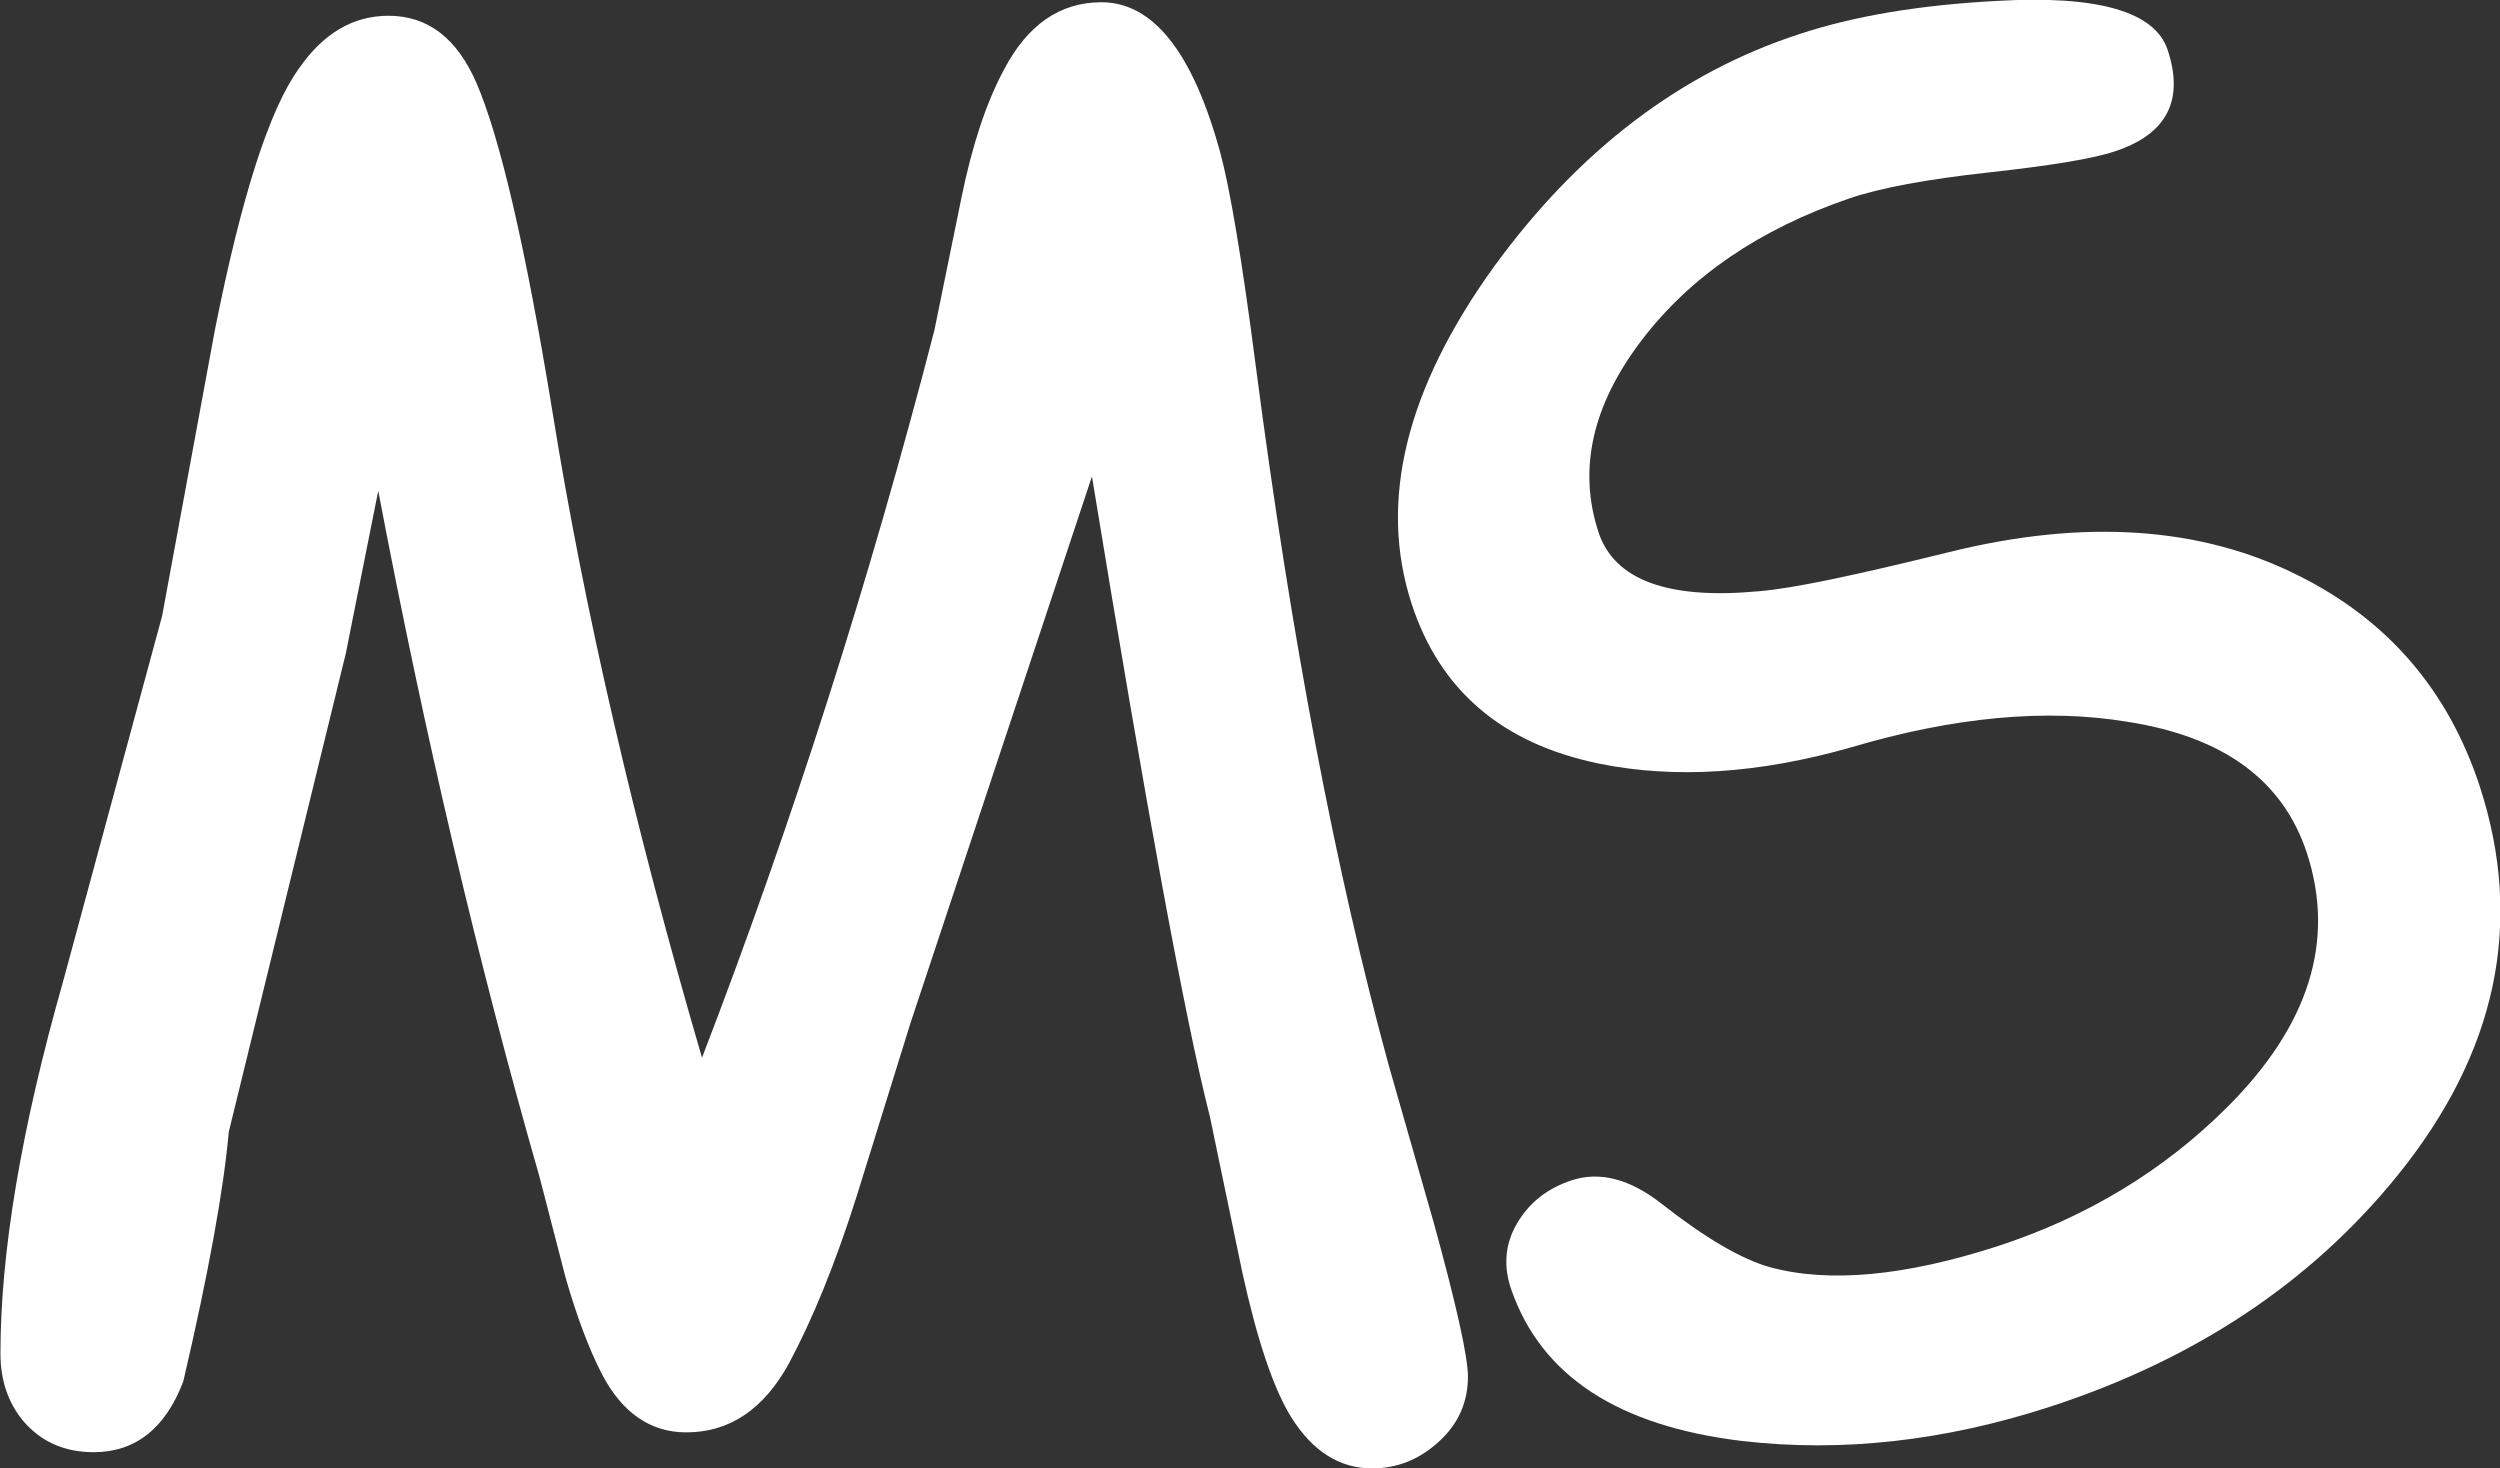 <?xml version="1.0" encoding="utf-8"?>
<!-- Generator: Adobe Illustrator 28.0.0, SVG Export Plug-In . SVG Version: 6.00 Build 0)  -->
<svg version="1.1" id="Ebene_1" xmlns="http://www.w3.org/2000/svg" xmlns:xlink="http://www.w3.org/1999/xlink" x="0px" y="0px"
	 viewBox="0 0 555.2 326.1" style="enable-background:new 0 0 555.2 326.1;" xml:space="preserve">
<rect x="0" y="0" width="555.2" height="326.1" fill="#333333" stroke="none"/>
<style type="text/css">
	.st0{fill:#FFFFFF;}
</style>
<g>
	<path class="st0" d="M304.7,326.1c-7.2,0-13.2-3.8-17.9-11.3c-4-6.4-7.6-17.2-10.9-32.2l-7.2-34.6c-5.5-21.5-14.2-68.9-26.2-142.2
		l-40.3,121.4l-11.9,38.3c-4.8,15.2-9.9,27.6-15.1,37.3c-5.6,10.2-13.2,15.3-22.8,15.3c-7.9,0-14.2-4.3-18.7-12.9
		c-2.9-5.6-5.6-12.8-8.1-21.5l-5.8-22.4c-13.6-47.4-25.5-98.1-35.8-152.3l-7.2,36.1l-26,106.3c-1.1,12.5-4.4,31-10.1,55.4
		c-4,10.5-10.7,15.7-19.9,15.7c-6.6,0-11.8-2.4-15.7-7c-3.3-4-5-9-5-14.9c0-22.4,4.6-49.9,13.9-82.6L36,136.8l11.7-63.4
		c5.9-29.7,12.1-49.1,18.7-58.2c5.4-7.8,12-11.7,19.9-11.7c8.7,0,15.2,5,19.5,14.9c5.2,12,10.9,36.3,16.9,73.1
		c7.1,44.2,18.2,92,33.2,143.4c19.9-51.7,37.1-105.5,51.6-161.5l6-29.4c2.4-11.8,5.6-21.4,9.5-28.6c5.2-9.9,12.4-14.9,21.6-14.9
		c11.5,0,20.3,11.1,26.4,33.4c2.1,7.7,4.8,23.5,7.9,47.5c7.9,60.7,17.8,112.5,29.6,155.5l9.9,34.6c5.1,18.5,7.6,29.9,7.6,34.2
		c0,5.8-2.2,10.6-6.5,14.5C315.1,324.2,310.2,326.1,304.7,326.1z"/>
</g>
<g>
	<path class="st0" d="M335.7,286.6c-1.9-5.3-1.5-10.3,1.2-14.9c2.7-4.6,6.7-7.8,12.2-9.6c6.2-2,12.9-0.3,20,5.3
		c9.7,7.6,17.6,12.2,23.9,14c13.2,3.6,30.1,2,50.8-4.7c19.8-6.5,36.8-16.8,50.9-30.9c18.1-18.1,24-36.9,17.6-56.4
		c-5.3-16.1-18.5-25.8-39.8-29.1c-18.1-3-38.6-1.1-61.5,5.7c-20.4,5.8-39,7-55.8,3.6c-21.5-4.4-35.4-16.2-41.7-35.5
		c-7.4-22.7-1.3-47.7,18.3-74.9c18.8-25.8,41.4-43,67.7-51.6c12.4-4.1,27-6.5,44-7.4c22.5-1.3,35.1,2.4,37.9,10.9
		c3.7,11.2-0.2,18.7-11.7,22.5c-5.1,1.7-14.5,3.2-28.1,4.7s-24,3.4-31,5.8c-19.8,6.8-35.1,17.2-45.9,31.3
		c-11.1,14.5-14.3,28.8-9.7,42.8c3.5,10.6,15.4,15,35.6,13.1c7.6-0.6,21.6-3.6,42.3-8.7c29.9-7.4,55.8-5.7,77.5,5.2
		c19.9,9.9,33.3,25.5,40.3,46.8c9.9,30.4,3.8,59.2-18.3,86.5c-19.2,23.7-44.9,40.8-77.1,51.3c-23.4,7.6-46.2,10.2-68.5,7.6
		C359.4,316.7,342.4,305.6,335.7,286.6z"/>
</g>
</svg>
